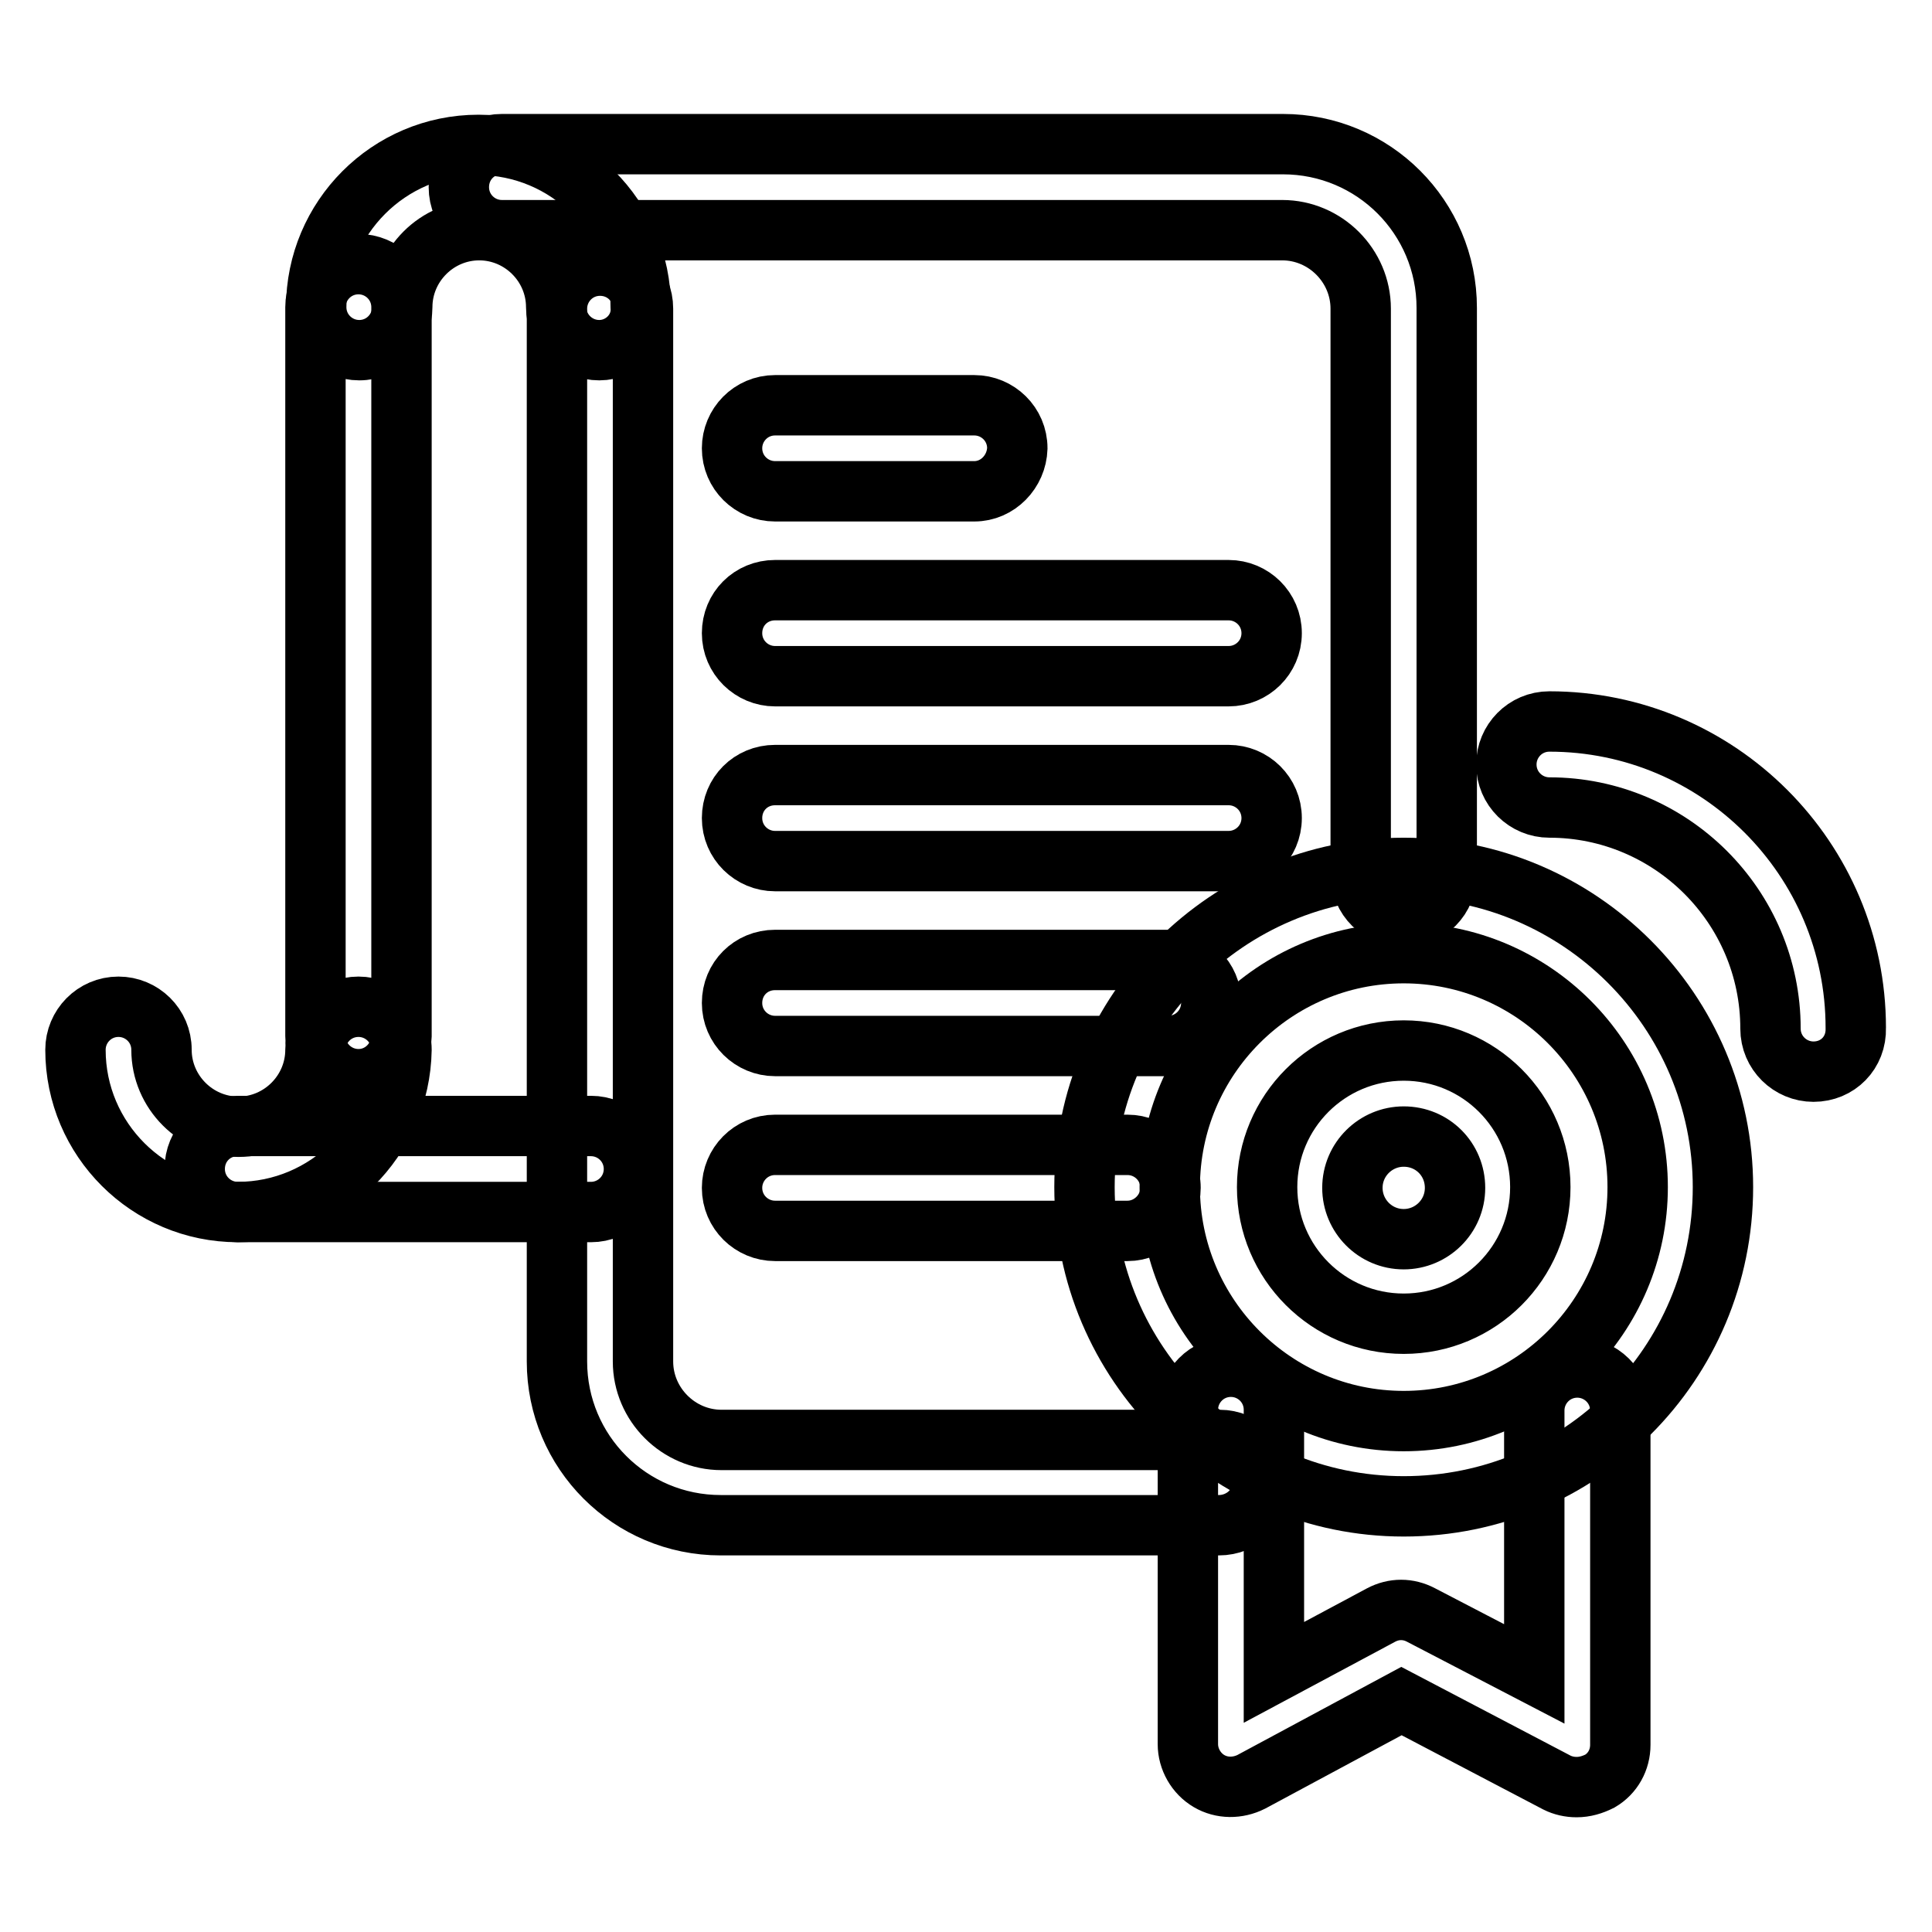 <?xml version="1.0" encoding="utf-8"?>
<!-- Svg Vector Icons : http://www.onlinewebfonts.com/icon -->
<!DOCTYPE svg PUBLIC "-//W3C//DTD SVG 1.1//EN" "http://www.w3.org/Graphics/SVG/1.1/DTD/svg11.dtd">
<svg version="1.1" xmlns="http://www.w3.org/2000/svg" xmlns:xlink="http://www.w3.org/1999/xlink" x="0px" y="0px" viewBox="0 0 256 256" enable-background="new 0 0 256 256" xml:space="preserve">
<g> <path stroke-width="8" fill-opacity="0" stroke="#000000"  d="M47.5,143c-3.1,0-5.7-2.5-5.7-5.7V40.7c0-3.1,2.5-5.7,5.7-5.7c3.1,0,5.7,2.5,5.7,5.7v96.6 C53.1,140.5,50.6,143,47.5,143z M186,121.5c-3.1,0-5.7-2.5-5.7-5.7V40.9c0-5.7-4.7-10.4-10.4-10.4H66.5c-3.1,0-5.7-2.5-5.7-5.7 s2.5-5.7,5.7-5.7H170c12,0,21.7,9.7,21.7,21.7v74.9C191.7,119,189.2,121.5,186,121.5z"/> <path stroke-width="8" fill-opacity="0" stroke="#000000"  d="M161.5,202.1h-66c-12,0-21.7-9.7-21.7-21.7V40.9c0-3.1,2.5-5.7,5.7-5.7s5.7,2.5,5.7,5.7v139.5 c0,5.7,4.7,10.4,10.4,10.4h66c3.1,0,5.7,2.5,5.7,5.7S164.6,202.1,161.5,202.1z"/> <path stroke-width="8" fill-opacity="0" stroke="#000000"  d="M186,199.6c-23.3,0-42.3-19-42.3-42.3c0-23.3,19-42.3,42.3-42.3s42.3,19,42.3,42.3 C228.3,180.7,209.4,199.6,186,199.6L186,199.6z M186,126.3c-17.1,0-31,13.9-31,31c0,17.1,13.9,31,31,31s31-13.9,31-31 C217,140.2,203.1,126.3,186,126.3z"/> <path stroke-width="8" fill-opacity="0" stroke="#000000"  d="M186,175.4c-10,0-18.1-8.1-18.1-18.1c0-10,8.1-18.1,18.1-18.1c10,0,18.1,8.1,18.1,18.1 C204.1,167.3,196,175.4,186,175.4z M186,150.6c-3.7,0-6.8,3-6.8,6.8c0,3.7,3,6.8,6.8,6.8c3.7,0,6.8-3,6.8-6.8 C192.8,153.6,189.8,150.6,186,150.6z M208.9,236.8c-0.9,0-1.8-0.2-2.6-0.6l-20.6-10.8l-19.9,10.7c-1.8,0.9-3.9,0.9-5.6-0.1 c-1.7-1-2.8-2.9-2.8-4.9v-44.3c0-3.1,2.5-5.7,5.7-5.7c3.1,0,5.7,2.5,5.7,5.7v34.8L183,214c1.7-0.9,3.6-0.9,5.3,0l15,7.8v-34.9 c0-3.1,2.5-5.7,5.7-5.7c3.1,0,5.7,2.5,5.7,5.7v44.3c0,2-1,3.8-2.7,4.8C211,236.5,210,236.8,208.9,236.8L208.9,236.8z M31.5,160.6 c-11.8,0-21.5-9.6-21.5-21.5c0-3.1,2.5-5.7,5.7-5.7c3.1,0,5.7,2.5,5.7,5.7c0,5.6,4.6,10.2,10.2,10.2c5.6,0,10.2-4.6,10.2-10.2 c0-3.1,2.5-5.7,5.7-5.7c3.1,0,5.7,2.5,5.7,5.7C53,151,43.3,160.6,31.5,160.6z M79.4,46.4c-3.1,0-5.7-2.5-5.7-5.7 c0-5.6-4.6-10.2-10.2-10.2s-10.2,4.6-10.2,10.2c0,3.1-2.5,5.7-5.7,5.7c-3.1,0-5.7-2.5-5.7-5.7c0-11.8,9.6-21.5,21.5-21.5 c11.8,0,21.5,9.6,21.5,21.5C85.1,43.8,82.5,46.4,79.4,46.4z M240.3,142c-3.1,0-5.7-2.5-5.7-5.7c0-16.2-13.2-29.3-29.3-29.3 c-3.1,0-5.7-2.5-5.7-5.7c0-3.1,2.5-5.7,5.7-5.7c22.4,0,40.6,18.2,40.6,40.6C246,139.5,243.5,142,240.3,142L240.3,142z"/> <path stroke-width="8" fill-opacity="0" stroke="#000000"  d="M78.3,160.6H31.5c-3.1,0-5.7-2.5-5.7-5.7s2.5-5.7,5.7-5.7h46.8c3.1,0,5.7,2.5,5.7,5.7 S81.4,160.6,78.3,160.6z M129.1,65.1h-26.4c-3.1,0-5.7-2.5-5.7-5.7c0-3.1,2.5-5.7,5.7-5.7h26.4c3.1,0,5.7,2.5,5.7,5.7 C134.7,62.5,132.2,65.1,129.1,65.1z M162.8,89.6h-60.1c-3.1,0-5.7-2.5-5.7-5.7s2.5-5.7,5.7-5.7h60.1c3.1,0,5.7,2.5,5.7,5.7 S165.9,89.6,162.8,89.6z M162.8,114.1h-60.1c-3.1,0-5.7-2.5-5.7-5.7s2.5-5.7,5.7-5.7h60.1c3.1,0,5.7,2.5,5.7,5.7 S165.9,114.1,162.8,114.1z M154.8,138.6h-52.1c-3.1,0-5.7-2.5-5.7-5.7s2.5-5.7,5.7-5.7h52.1c3.1,0,5.7,2.5,5.7,5.7 S157.9,138.6,154.8,138.6z M149.4,163.1h-46.7c-3.1,0-5.7-2.5-5.7-5.7c0-3.1,2.5-5.7,5.7-5.7h46.7c3.1,0,5.7,2.5,5.7,5.7 C155.1,160.5,152.5,163.1,149.4,163.1z"/></g>
</svg>